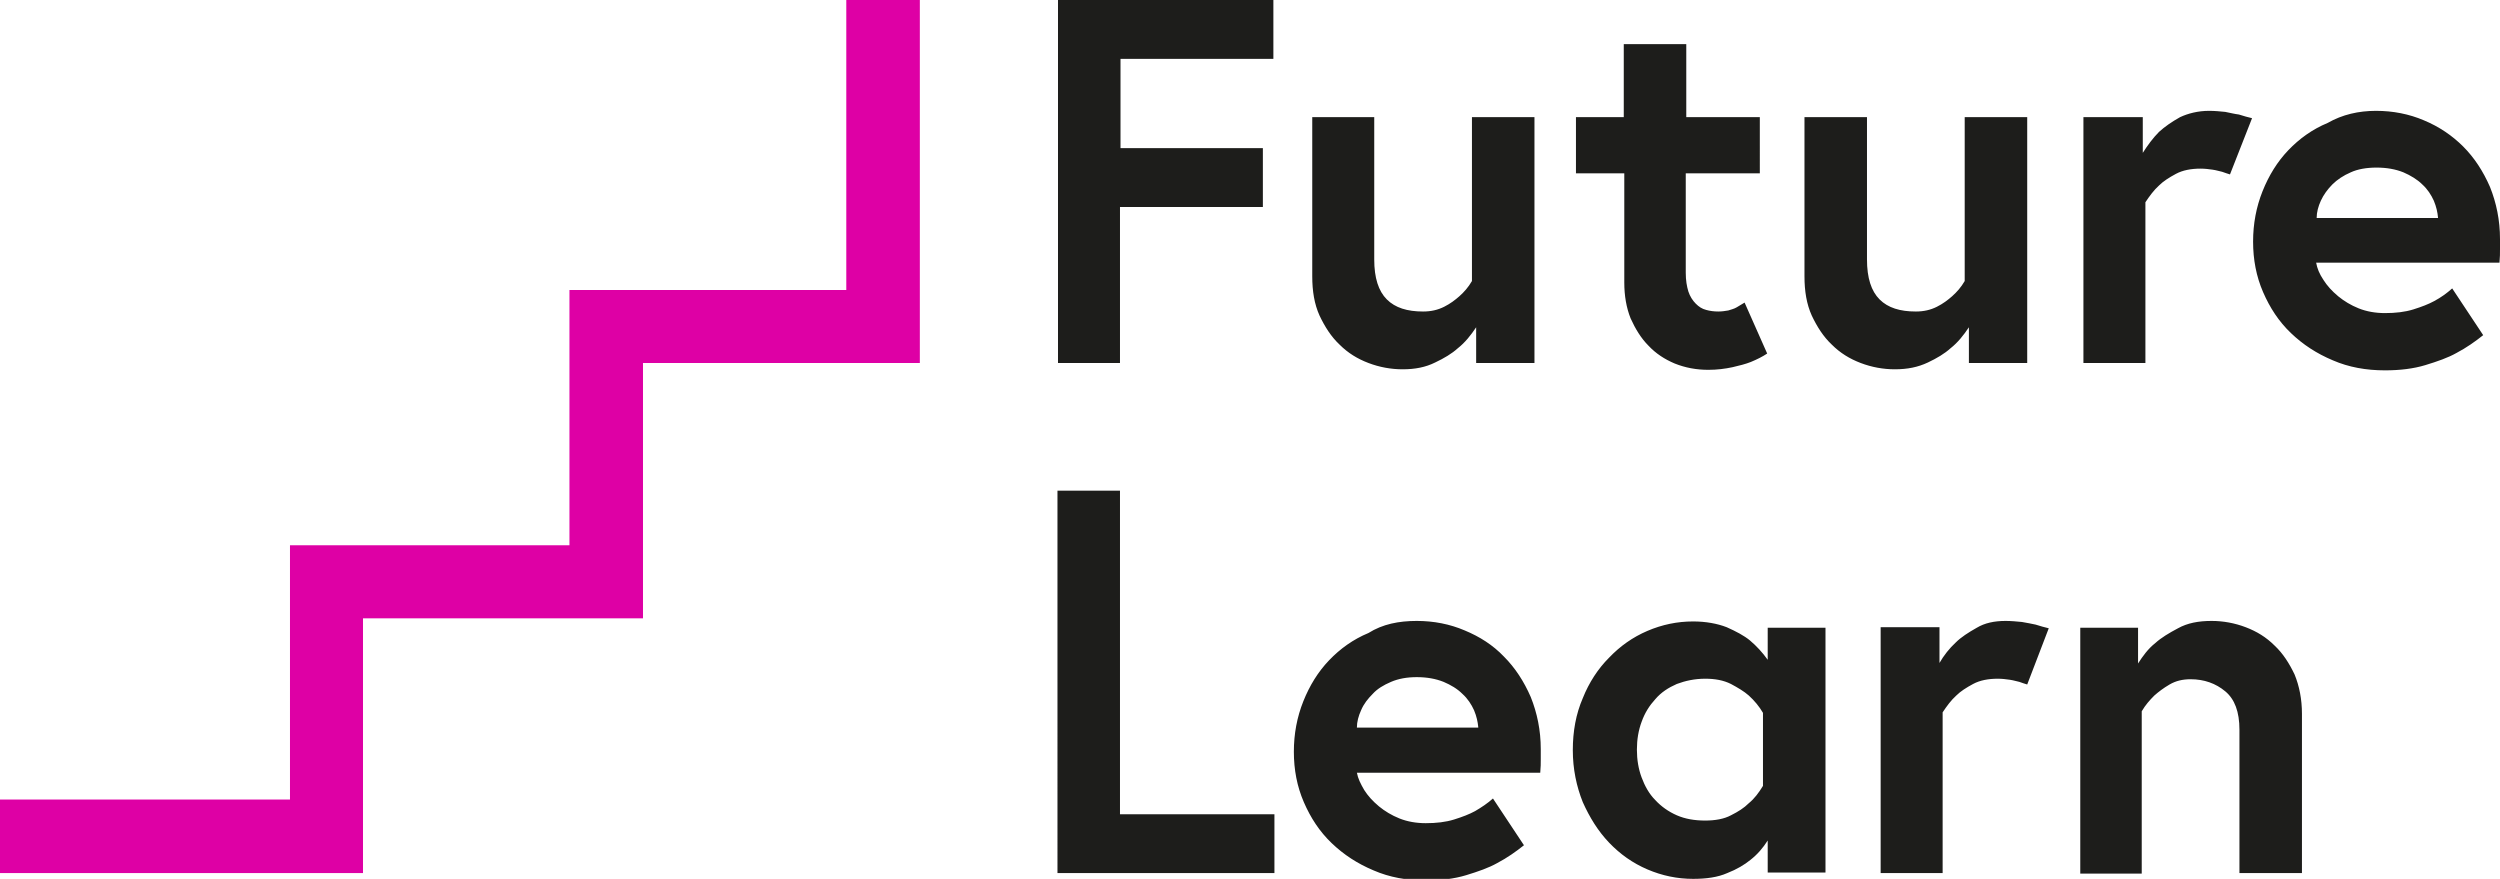 <svg xmlns="http://www.w3.org/2000/svg" viewBox="0 0 475.9 167.3" class="a-steps-logo">
  <g fill="#1D1D1B" class="a-steps-logo__text">
    <path d="M213.2 28.2h27.2v11.2h-27.2v29.7h-11.8V0h41v11.2h-29.1v17zM267 70.3c-2.2 0-4.4-.4-6.5-1.2-2.1-.8-3.9-1.9-5.5-3.5-1.6-1.5-2.8-3.4-3.8-5.5-1-2.2-1.4-4.7-1.4-7.5V22.3h11.8v27.1c0 3.5.8 6 2.4 7.6 1.6 1.6 3.9 2.3 6.9 2.3 1.5 0 2.8-.3 4-.9 1.2-.6 2.1-1.3 2.9-2 .9-.8 1.7-1.7 2.4-2.9V22.3h11.9v46.8H281v-6.8c-1 1.5-2.1 2.9-3.5 4-1.1 1-2.6 1.9-4.3 2.7-1.8.9-3.8 1.3-6.2 1.3zM299.9 22.3h9.2V8.4H321v13.9h14V33h-14.1v18.9c0 1.5.2 2.6.5 3.6.3.9.8 1.7 1.4 2.3.6.6 1.2 1 2 1.2.7.2 1.5.3 2.3.3.7 0 1.3-.1 1.9-.2.6-.2 1.1-.3 1.6-.6l1.5-.9 4.3 9.7c-.9.6-1.9 1.1-3.1 1.6-1 .4-2.2.7-3.5 1-1.4.3-2.9.5-4.6.5-2.3 0-4.4-.4-6.4-1.2-1.9-.8-3.6-1.9-5-3.4-1.4-1.4-2.5-3.2-3.4-5.2-.8-2-1.2-4.3-1.2-6.8V33H300V22.3zM360.7 70.3c-2.2 0-4.4-.4-6.5-1.2-2.1-.8-3.9-1.9-5.5-3.5-1.6-1.5-2.8-3.4-3.8-5.5-1-2.2-1.4-4.7-1.4-7.5V22.3h11.9v27.1c0 3.5.8 6 2.4 7.6 1.6 1.6 3.9 2.3 6.9 2.3 1.5 0 2.8-.3 4-.9 1.2-.6 2.1-1.3 2.9-2 .9-.8 1.7-1.7 2.4-2.9V22.3h11.9v46.8h-11.1v-6.8c-1 1.5-2.1 2.9-3.5 4-1.1 1-2.6 1.9-4.3 2.7-1.9.9-3.9 1.3-6.3 1.3zM420.5 21.1c1.1 0 2.1.1 3.1.2 1 .2 1.8.4 2.6.5.9.3 1.7.5 2.5.7l-4.2 10.7c-.4-.1-.9-.3-1.5-.5-.5-.1-1.1-.3-1.8-.4-.7-.1-1.5-.2-2.3-.2-1.8 0-3.4.3-4.7 1-1.3.7-2.4 1.4-3.2 2.2-1 .9-1.8 2-2.6 3.2v30.6h-11.8V22.3h11.3v6.8c.9-1.4 1.9-2.8 3.1-4 1.1-1 2.4-1.9 4-2.8 1.5-.7 3.4-1.2 5.5-1.2zM452.3 21.1c3.2 0 6.3.6 9.1 1.8 2.9 1.2 5.4 2.9 7.5 5 2.1 2.1 3.8 4.7 5.1 7.7 1.2 3 1.9 6.3 1.9 9.9v1.9c0 .8 0 1.6-.1 2.6h-34.9c.2 1.1.6 2.1 1.4 3.3.7 1.1 1.6 2.1 2.8 3.1 1.1.9 2.4 1.7 3.9 2.3 1.5.6 3.2.9 5 .9 2 0 3.8-.2 5.4-.7 1.6-.5 2.9-1 4-1.6 1.3-.7 2.4-1.5 3.4-2.4l5.9 8.9c-1.5 1.2-3.2 2.4-5.1 3.4-1.6.9-3.6 1.6-5.9 2.3-2.3.7-4.9 1-7.7 1-3.6 0-6.9-.6-9.9-1.9-3.1-1.3-5.7-3-8-5.2s-4-4.8-5.3-7.8c-1.3-3-1.9-6.2-1.9-9.6 0-3.4.6-6.6 1.8-9.6 1.2-3 2.8-5.6 4.9-7.8 2.1-2.2 4.6-4 7.5-5.2 2.8-1.6 5.9-2.3 9.2-2.3zm11.8 20.3c-.1-1-.3-2-.8-3.2-.5-1.1-1.2-2.2-2.2-3.1-.9-.9-2.2-1.7-3.6-2.3-1.5-.6-3.2-.9-5.1-.9-1.9 0-3.6.3-4.9.9-1.4.6-2.6 1.4-3.5 2.3-.9.9-1.7 2-2.2 3.1-.5 1.1-.8 2.2-.8 3.3h23.1zM201.4 93.4h11.8V155h29.4v11.2h-41.3V93.4zM269.7 118.2c3.2 0 6.3.6 9.1 1.8 2.9 1.2 5.4 2.8 7.5 5 2.1 2.1 3.8 4.7 5.1 7.7 1.2 3 1.9 6.3 1.9 9.9v1.9c0 .8 0 1.6-.1 2.6h-34.9c.2 1.1.7 2.1 1.4 3.3.7 1.1 1.6 2.1 2.8 3.1 1.1.9 2.4 1.7 3.9 2.3 1.5.6 3.2.9 5 .9 2 0 3.8-.2 5.4-.7 1.6-.5 2.9-1 4-1.6 1.2-.7 2.4-1.5 3.4-2.4l5.9 8.9c-1.5 1.2-3.2 2.4-5.1 3.4-1.6.9-3.6 1.6-5.9 2.3-2.3.7-4.9 1-7.7 1-3.6 0-6.9-.6-9.9-1.9-3.1-1.3-5.7-3-8-5.2s-4-4.8-5.3-7.8c-1.3-3-1.9-6.2-1.9-9.6 0-3.4.6-6.6 1.8-9.6 1.2-3 2.8-5.6 4.9-7.8 2.1-2.2 4.6-4 7.5-5.2 2.7-1.7 5.8-2.3 9.2-2.3zm11.7 20.2c-.1-1-.3-2-.8-3.2-.5-1.1-1.2-2.2-2.2-3.1-1-1-2.2-1.7-3.6-2.3-1.5-.6-3.2-.9-5.1-.9-1.9 0-3.5.3-4.9.9-1.4.6-2.6 1.3-3.5 2.3-.9.9-1.7 1.9-2.2 3.1-.5 1.1-.8 2.2-.8 3.3h23.1zM347.5 119.3v46.8h-11V160c-.9 1.4-1.9 2.6-3.3 3.7-1.1.9-2.6 1.8-4.4 2.5-1.8.8-4 1.1-6.5 1.1-3 0-5.9-.6-8.7-1.8-2.8-1.2-5.2-2.9-7.3-5.1-2.1-2.2-3.7-4.8-5-7.7-1.2-3-1.9-6.3-1.9-9.9 0-3.6.6-6.9 1.9-9.9 1.2-3 2.9-5.6 5-7.7 2.1-2.2 4.5-3.9 7.3-5.1 2.8-1.2 5.7-1.8 8.7-1.8 2.4 0 4.6.4 6.4 1.1 1.8.8 3.3 1.6 4.4 2.5 1.3 1.1 2.4 2.3 3.4 3.7v-6.1h11zm-11.9 16.4c-.7-1.2-1.6-2.3-2.7-3.3-.9-.8-2.1-1.5-3.4-2.2-1.4-.7-3-1-4.9-1-2 0-3.8.4-5.4 1-1.6.7-3 1.6-4.1 2.9-1.1 1.2-2 2.6-2.6 4.3-.6 1.6-.9 3.4-.9 5.3s.3 3.7.9 5.3c.6 1.6 1.4 3.1 2.6 4.3 1.1 1.2 2.5 2.2 4.1 2.9 1.6.7 3.4 1 5.4 1 1.9 0 3.6-.3 4.9-1 1.4-.7 2.5-1.4 3.4-2.3 1.1-.9 1.9-2 2.7-3.3v-13.9zM381.8 118.2c1 0 2.1.1 3.1.2 1 .2 1.8.3 2.6.5.9.3 1.7.5 2.5.7l-4.1 10.7c-.4-.1-.9-.3-1.5-.5-.5-.1-1.1-.3-1.8-.4-.7-.1-1.5-.2-2.3-.2-1.8 0-3.4.3-4.7 1-1.3.7-2.4 1.4-3.2 2.2-1 .9-1.8 2-2.6 3.2v30.6H358v-46.8h11.2v6.8c.8-1.4 1.9-2.8 3.1-3.9 1-1 2.4-1.9 4-2.8 1.5-.9 3.3-1.3 5.5-1.3zM421 118.2c2.2 0 4.4.4 6.5 1.2 2.1.8 3.9 1.9 5.5 3.5 1.6 1.5 2.8 3.4 3.8 5.5.9 2.2 1.4 4.7 1.4 7.5v30.3h-11.9v-27.3c0-3.4-.9-5.8-2.7-7.3-1.8-1.5-4-2.3-6.6-2.3-1.5 0-2.8.3-4 1-1.2.7-2.1 1.4-2.9 2.1-.9.9-1.7 1.8-2.4 3v30.9H396v-46.8h11v6.8c.9-1.4 1.9-2.8 3.3-3.9 1.1-1 2.6-1.9 4.3-2.8 1.8-1 3.9-1.4 6.4-1.4z"></path>
  </g>
  <path d="M161.1 0v55.2h-52.7v48.6H55.2v48.4H0v14h69.1v-48.5h53.3V69.1h52.7V0z" fill="#DE00A5" class="a-steps-logo__steps"></path>
</svg>
